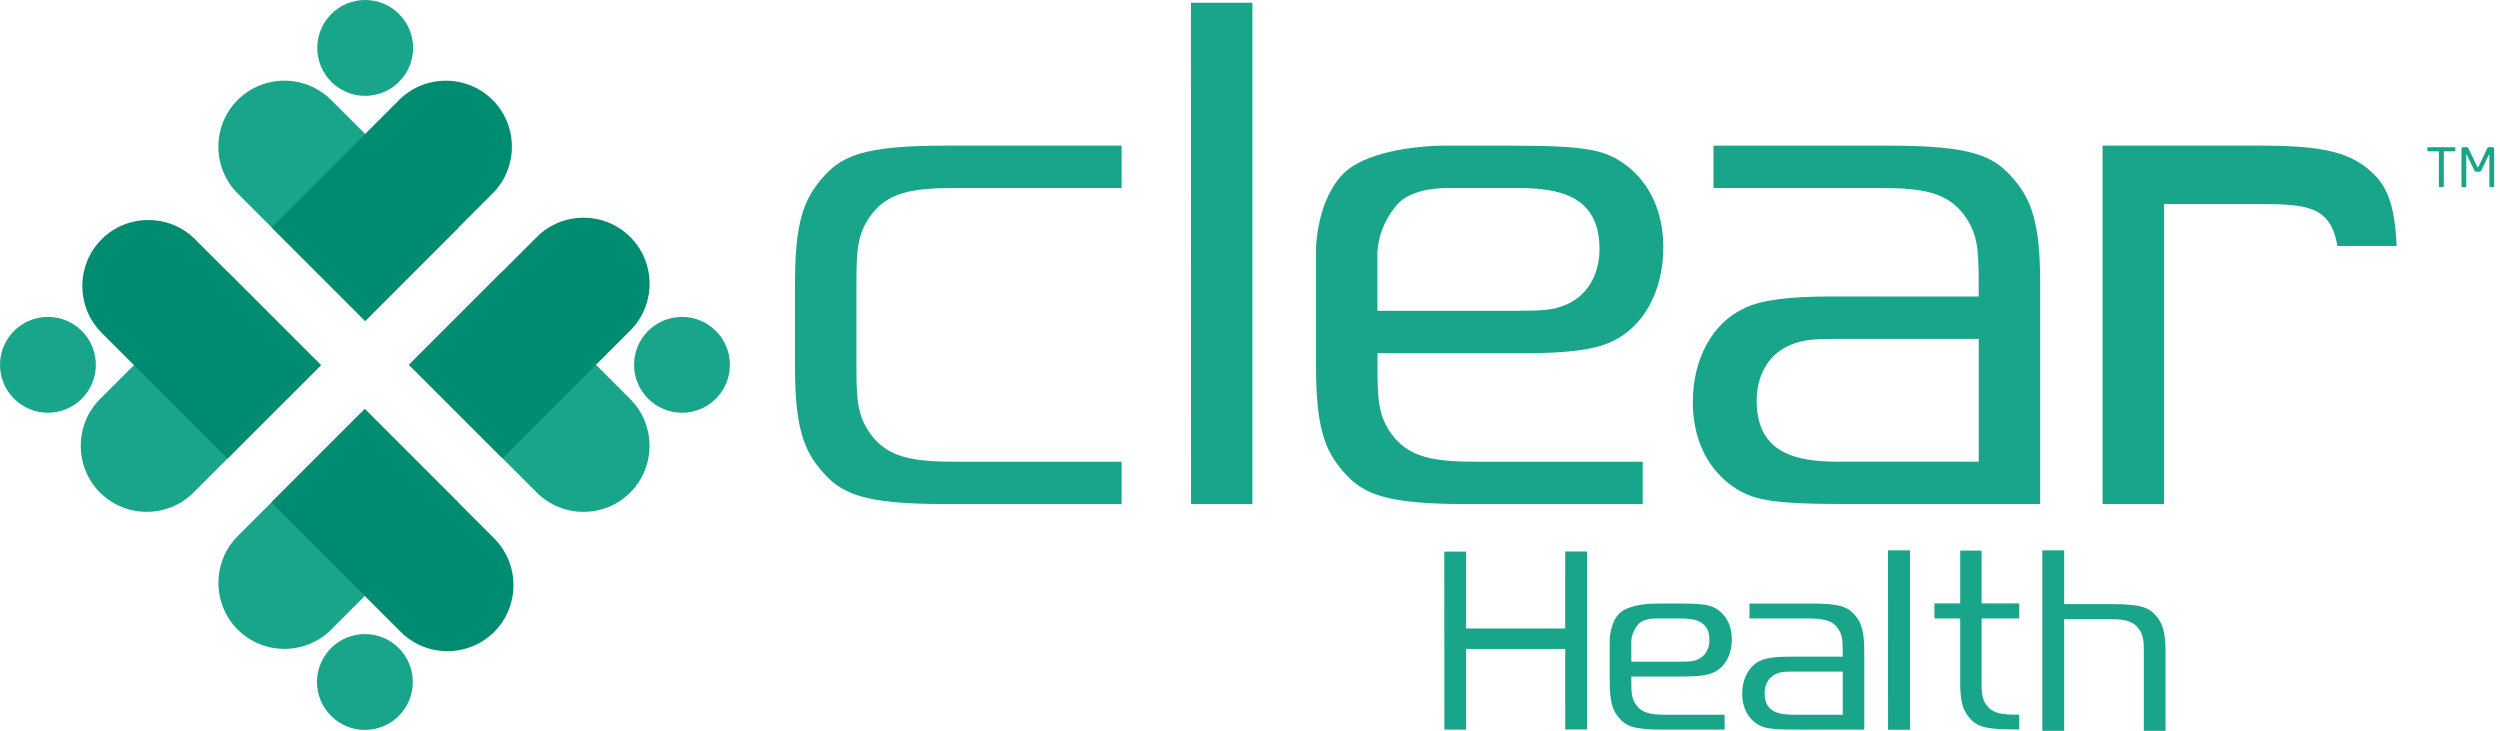 <svg width="195" height="57" viewBox="0 0 195 57" fill="none" xmlns="http://www.w3.org/2000/svg">
<g clip-path="url(#clip0_388_9686)">
<path d="M92.9 39.316H97.688V0.213H92.893L92.9 39.316Z" fill="#19A58A"/>
<path d="M147.351 11.361H133.651V14.665H146.671C150.007 14.665 151.937 15.006 153.268 16.859C154.24 18.24 154.338 19.433 154.338 22.026V23.129L142.77 23.126C139.492 23.126 137.38 23.41 136.123 24.01C133.594 25.139 132.041 27.955 132.041 31.373C132.041 34.075 133.054 36.336 134.89 37.749C136.535 38.978 137.855 39.314 144.009 39.314H159.132V22.027C159.132 17.306 158.415 15.567 157.094 14.003C155.531 12.142 153.83 11.362 147.351 11.362V11.361ZM154.338 36.011H143.389C140.241 36.011 137.019 35.447 137.019 31.255C137.019 29.187 138.022 27.556 139.699 26.887C140.622 26.5 141.432 26.432 143.389 26.432H154.34V36.011H154.338Z" fill="#19A58A"/>
<path d="M114.43 39.316H128.132V36.013H115.11C111.778 36.013 109.844 35.668 108.511 33.816C107.538 32.431 107.443 31.238 107.443 28.651V27.549H119.011C122.289 27.549 124.401 27.266 125.661 26.665C128.187 25.536 129.738 22.719 129.738 19.297C129.738 16.596 128.726 14.337 126.893 12.929C125.249 11.696 123.925 11.361 117.776 11.361H113.126C113.079 11.361 113.001 11.357 112.861 11.357C110.14 11.357 106.403 11.927 104.807 13.519C102.688 15.64 102.652 19.337 102.652 19.374V28.652C102.652 33.372 103.364 35.111 104.681 36.675C106.252 38.536 107.952 39.317 114.428 39.317L114.43 39.316ZM107.439 19.759C107.437 19.569 107.459 17.748 108.932 16.007C109.926 14.834 111.885 14.662 112.957 14.662C113.106 14.662 113.209 14.663 113.257 14.665H118.391C121.54 14.665 124.761 15.226 124.761 19.42C124.761 21.484 123.758 23.119 122.087 23.79C121.171 24.175 120.321 24.242 118.397 24.242H107.439V19.759Z" fill="#19A58A"/>
<path d="M64.042 14.001C62.725 15.563 62.01 17.304 62.01 22.025V28.652C62.01 33.37 62.723 35.111 64.042 36.675C65.609 38.538 67.315 39.316 73.789 39.316H87.487V36.013H74.471C71.134 36.013 69.201 35.668 67.874 33.815C66.899 32.428 66.802 31.238 66.802 28.651V22.025C66.803 19.434 66.901 18.243 67.876 16.859C69.201 15.002 71.139 14.665 74.471 14.665H87.487V11.359H73.789C67.313 11.359 65.609 12.14 64.042 14.001Z" fill="#19A58A"/>
<path d="M184.929 13.37C183.266 11.866 181.106 11.359 176.378 11.359H164V39.316H168.797V15.915H176.005C179.895 15.915 181.775 16.023 182.321 19.187C182.32 19.187 186.941 19.187 186.941 19.187C186.782 15.714 186.084 14.404 184.929 13.37Z" fill="#19A58A"/>
<path d="M123.789 43.014V56.899H122.089L122.087 50.616H114.358V56.911H112.66L112.654 43.027H114.358V49.02H122.087L122.086 43.014H123.789Z" fill="#19A58A"/>
<path d="M131.311 52.769C132.463 52.769 133.205 52.669 133.646 52.458C134.537 52.061 135.084 51.07 135.084 49.867C135.084 48.917 134.729 48.122 134.081 47.627C133.504 47.194 133.038 47.075 130.874 47.075H129.238C129.225 47.081 129.197 47.081 129.145 47.081C128.191 47.081 126.874 47.279 126.315 47.84C125.571 48.586 125.559 49.885 125.559 49.897V53.161C125.559 54.819 125.809 55.429 126.272 55.98C126.822 56.636 127.422 56.911 129.699 56.911H134.518V55.749H129.939C128.766 55.749 128.086 55.63 127.617 54.978C127.275 54.487 127.243 54.072 127.243 53.163V52.772H131.311V52.769ZM127.243 50.032C127.243 49.966 127.248 49.324 127.766 48.712C128.116 48.302 128.803 48.239 129.185 48.239H131.094C132.202 48.239 133.334 48.44 133.334 49.915C133.334 50.641 132.984 51.214 132.392 51.452C132.069 51.585 131.77 51.61 131.092 51.61H127.243V50.032Z" fill="#19A58A"/>
<path d="M147.267 56.92H148.982V42.924H147.264L147.267 56.92Z" fill="#19A58A"/>
<path d="M141.277 47.079H136.459V48.241H141.036C142.207 48.241 142.889 48.36 143.356 49.011C143.7 49.501 143.732 49.917 143.732 50.833V51.221H139.664V51.218C138.512 51.218 137.768 51.315 137.326 51.526C136.439 51.924 135.891 52.914 135.891 54.116C135.891 55.065 136.247 55.862 136.892 56.358C137.47 56.791 137.935 56.908 140.097 56.908H145.414V50.825C145.414 49.166 145.164 48.555 144.701 48.003C144.151 47.35 143.553 47.075 141.274 47.075M143.732 55.747H139.88C138.775 55.747 137.641 55.548 137.641 54.077C137.641 53.347 137.994 52.776 138.583 52.54C138.908 52.405 139.192 52.384 139.88 52.384H143.734V55.749L143.732 55.747Z" fill="#19A58A"/>
<path d="M157.501 55.743V56.895H157.001C154.742 56.895 154.149 56.622 153.6 55.972C153.166 55.456 152.919 54.883 152.896 53.422V48.239H150.887V47.066H152.896V42.949H154.564V47.066H157.498V48.239H154.564V53.413C154.571 54.155 154.626 54.536 154.935 54.977C155.4 55.623 156.075 55.743 157.237 55.743H157.501Z" fill="#19A58A"/>
<path d="M168.913 50.893V57H167.218V50.893C167.218 49.977 167.185 49.558 166.839 49.066C166.37 48.411 165.687 48.291 164.51 48.291H161.005V57H159.303V42.925H161.005V47.123H164.75C167.037 47.123 167.639 47.4 168.193 48.056C168.658 48.608 168.912 49.226 168.912 50.895L168.913 50.893Z" fill="#19A58A"/>
<path d="M191.439 11.479H189.414C189.368 11.479 189.332 11.513 189.332 11.554V11.739C189.332 11.785 189.369 11.806 189.414 11.806H190.235V14.52C190.235 14.566 190.269 14.603 190.31 14.603H190.541C190.587 14.603 190.617 14.561 190.617 14.52V11.806H191.437C191.483 11.806 191.517 11.781 191.517 11.739V11.554C191.517 11.508 191.483 11.479 191.437 11.479H191.439Z" fill="#19A58A"/>
<path d="M194.422 11.479H194.149C194.071 11.479 194.039 11.495 194.014 11.55L193.322 12.993C193.304 13.031 193.29 13.04 193.27 13.04C193.251 13.04 193.238 13.031 193.221 12.993L192.527 11.55C192.5 11.495 192.468 11.479 192.392 11.479H192.119C192.051 11.479 191.996 11.534 191.996 11.602V14.523C191.996 14.569 192.032 14.607 192.08 14.607H192.285C192.333 14.607 192.371 14.569 192.371 14.523V12.028C192.371 12.028 192.371 12.015 192.376 12.015C192.376 12.015 192.379 12.018 192.385 12.024L192.986 13.27C193.027 13.354 193.07 13.393 193.175 13.393H193.37C193.475 13.393 193.515 13.355 193.558 13.27L194.16 12.024C194.16 12.024 194.165 12.015 194.167 12.015C194.17 12.015 194.17 12.021 194.17 12.028V14.523C194.17 14.569 194.208 14.607 194.255 14.607H194.461C194.506 14.607 194.545 14.569 194.545 14.523V11.602C194.545 11.534 194.49 11.479 194.422 11.479Z" fill="#19A58A"/>
<path d="M35.773 17.741L28.482 25.034L21.189 17.741L18.537 15.089C16.532 13.084 16.532 9.802 18.537 7.797C19.54 6.796 20.861 6.293 22.183 6.293C23.505 6.293 24.826 6.796 25.828 7.797L28.482 10.45L35.773 17.741Z" fill="#19A58A"/>
<path d="M49.157 38.419C48.154 39.422 46.832 39.924 45.512 39.924C44.191 39.924 42.869 39.422 41.866 38.419L39.195 35.748L31.902 28.456L39.193 21.165L46.486 28.456L49.157 31.128C51.163 33.132 51.163 36.414 49.157 38.419Z" fill="#19A58A"/>
<path d="M28.456 31.902L35.749 39.195L28.456 46.486L25.833 49.109C23.828 51.113 20.546 51.113 18.542 49.109C17.539 48.106 17.037 46.784 17.037 45.462C17.037 44.14 17.539 42.819 18.542 41.816L21.165 39.195L28.456 31.902Z" fill="#19A58A"/>
<path d="M25.034 28.48L17.741 35.771L15.093 38.419C13.088 40.425 9.808 40.425 7.802 38.419C6.799 37.417 6.299 36.094 6.299 34.774C6.299 33.453 6.799 32.13 7.802 31.128L10.45 28.48L17.741 21.188L25.034 28.48Z" fill="#19A58A"/>
<path d="M25.034 28.48L17.741 35.771L10.45 28.48L7.926 25.957C5.92 23.951 5.92 20.669 7.926 18.664C8.929 17.661 10.249 17.161 11.572 17.161C12.894 17.161 14.214 17.661 15.217 18.664L17.741 21.188L25.034 28.48Z" fill="#008C71"/>
<path d="M38.547 49.287C37.544 50.289 36.222 50.79 34.901 50.79C33.581 50.79 32.258 50.289 31.256 49.287L28.455 46.486L21.164 39.195L28.455 31.902L35.748 39.195L38.547 41.994C40.552 43.999 40.552 47.281 38.547 49.287Z" fill="#008C71"/>
<path d="M50.666 22.134C50.666 23.454 50.165 24.776 49.162 25.779L46.486 28.456L39.195 35.748L31.902 28.456L41.871 18.487C43.875 16.481 47.157 16.481 49.162 18.487C50.165 19.489 50.666 20.812 50.666 22.134Z" fill="#008C71"/>
<path d="M39.928 11.442C39.928 12.764 39.425 14.087 38.423 15.089L35.771 17.741L28.48 25.034L21.188 17.741L28.48 10.45L31.132 7.797C33.137 5.793 36.417 5.793 38.423 7.797C39.425 8.8 39.928 10.122 39.928 11.442Z" fill="#008C71"/>
<path d="M53.195 32.193C55.259 32.193 56.933 30.52 56.933 28.456C56.933 26.391 55.259 24.718 53.195 24.718C51.13 24.718 49.457 26.391 49.457 28.456C49.457 30.52 51.13 32.193 53.195 32.193Z" fill="#19A58A"/>
<path d="M3.738 32.193C5.802 32.193 7.476 30.52 7.476 28.456C7.476 26.391 5.802 24.718 3.738 24.718C1.673 24.718 0 26.391 0 28.456C0 30.52 1.673 32.193 3.738 32.193Z" fill="#19A58A"/>
<path d="M28.484 7.476C30.548 7.476 32.222 5.802 32.222 3.738C32.222 1.673 30.548 0 28.484 0C26.419 0 24.746 1.673 24.746 3.738C24.746 5.802 26.419 7.476 28.484 7.476Z" fill="#19A58A"/>
<path d="M28.462 56.933C30.527 56.933 32.2 55.259 32.2 53.195C32.2 51.13 30.527 49.457 28.462 49.457C26.398 49.457 24.725 51.13 24.725 53.195C24.725 55.259 26.398 56.933 28.462 56.933Z" fill="#19A58A"/>
</g>
<defs>
<clipPath id="clip0_388_9686">
<rect width="194.545" height="57" fill="white"/>
</clipPath>
</defs>
</svg>
